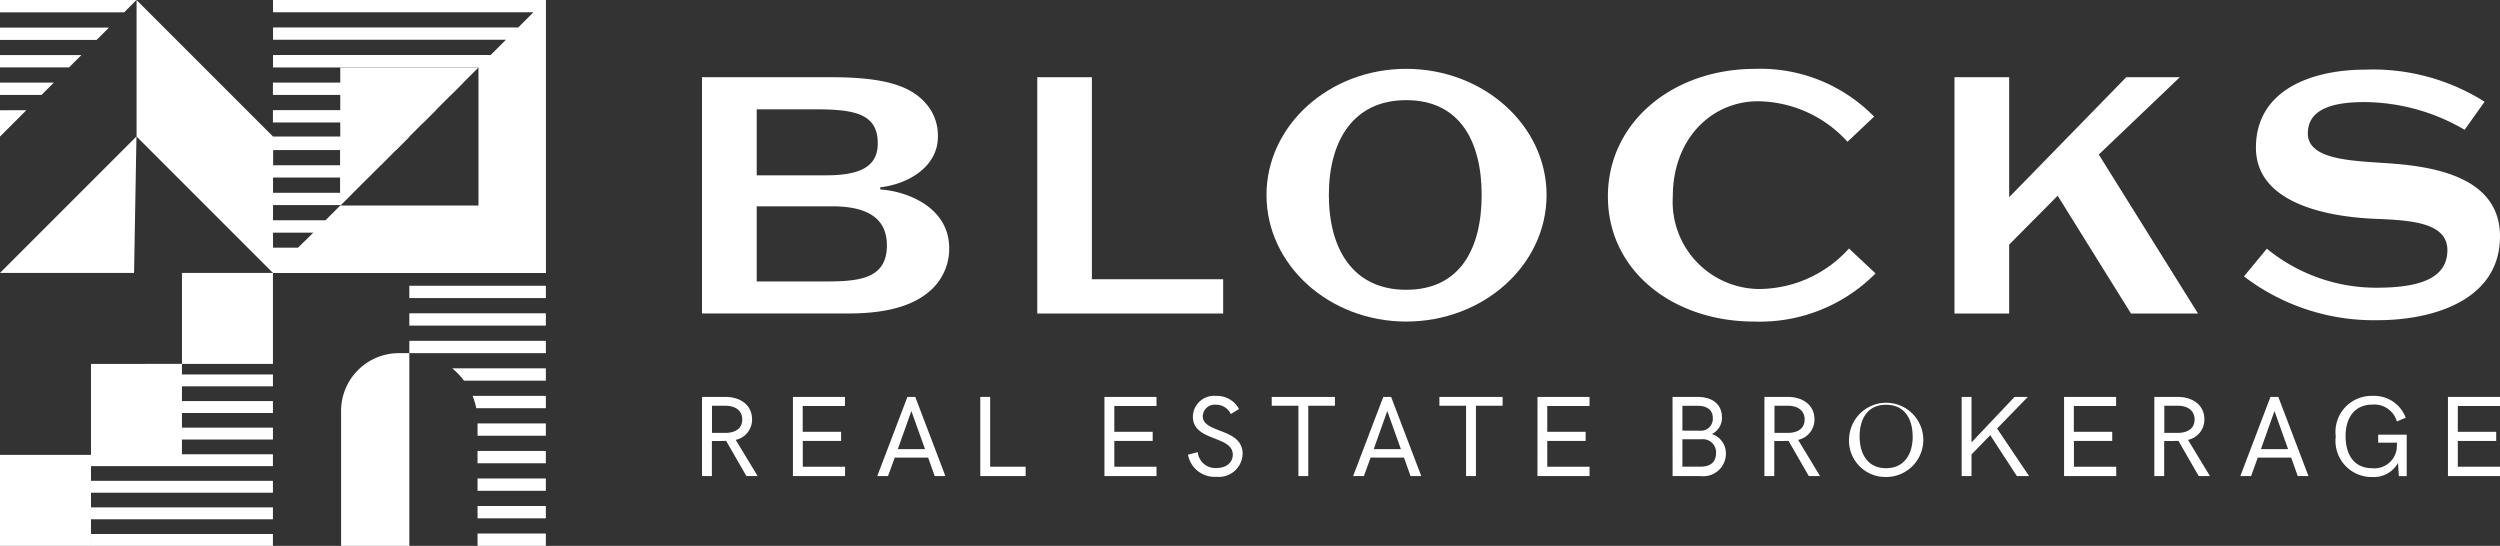 <svg xmlns="http://www.w3.org/2000/svg" width="141.927" height="30.989" viewBox="0 0 141.927 30.989"><rect x="0" y="0" width="141.927" height="30.989" fill="#333333" stroke="none"/><defs><style>.a{fill:#fff;}</style></defs><g transform="translate(-34.861 -49.932)"><rect class="a" width="10.329" height="0.675" transform="translate(40.026 80.246)"/><rect class="a" width="10.329" height="0.675" transform="translate(40.026 78.737)"/><rect class="a" width="10.329" height="0.675" transform="translate(40.026 77.229)"/><path class="a" d="M45.191,75.72v-.834h5.165v-.675H45.191v-.834h5.165V72.7H45.191v-.834h5.165v-.675H45.191v-.6H40.026v5.165h0v.639H50.355V75.72Z"/><rect class="a" width="5.165" height="5.165" transform="translate(34.861 75.756)"/><rect class="a" width="5.165" height="5.165" transform="translate(45.191 65.426)"/><path class="a" d="M3.282,0h.592a0,0,0,0,1,0,0V10.941a0,0,0,0,1,0,0H0a0,0,0,0,1,0,0V3.282A3.282,3.282,0,0,1,3.282,0Z" transform="translate(54.225 69.98)"/><rect class="a" width="3.877" height="0.699" transform="translate(61.972 80.222)"/><rect class="a" width="3.877" height="0.699" transform="translate(61.972 78.659)"/><rect class="a" width="3.877" height="0.699" transform="translate(61.972 77.096)"/><rect class="a" width="3.877" height="0.699" transform="translate(61.972 75.533)"/><rect class="a" width="3.877" height="0.699" transform="translate(61.972 73.97)"/><path class="a" d="M65.85,73.106v-.7H61.69a3.81,3.81,0,0,1,.208.7Z"/><path class="a" d="M61.2,71.543H65.85v-.7H60.535A3.842,3.842,0,0,1,61.2,71.543Z"/><rect class="a" width="7.751" height="0.699" transform="translate(58.099 69.281)"/><rect class="a" width="7.751" height="0.699" transform="translate(58.099 67.718)"/><rect class="a" width="7.751" height="0.699" transform="translate(58.099 66.155)"/><path class="a" d="M57.342,58.445l-.865.866h-2.3v-.866Z"/><path class="a" d="M54.206,61.567l-.028.028v-.028Z"/><path class="a" d="M55.767,60.006l-.865.865h-.724v-.865Z"/><path class="a" d="M50.361,49.932v.695H65.145l-.865.866H50.361v.695H63.585l-.866.866H50.361v.709H62.024V61.6H54.178l-.838.837H50.361v-.865h3.845l.695-.695h-4.54v-.866h5.406l.7-.695h-6.1v-.866h6.981l.766-.766H50.361l-7.747-7.747v7.747l7.747,7.747H65.855V49.932ZM51.78,63.993H50.361v-.851h2.284Z"/><path class="a" d="M50.355,56.185v.7H58.9l.7-.7Z"/><path class="a" d="M50.355,54.622v.7H60.461l.7-.7Z"/><rect class="a" width="0.039" transform="matrix(0.707, -0.707, 0.707, 0.707, 54.181, 61.6)"/><path class="a" d="M62.024,53.763l-.866.865-.7.7-.865.866-1.49,1.49-.766.766h-.014l-.851.866h-.014L54.178,61.6V53.763Z"/><rect class="a" width="7.747" height="0.001" transform="translate(34.861 49.932)"/><path class="a" d="M34.861,56.884v.8l1.494-1.494H34.861Z"/><path class="a" d="M34.861,55.321h2.358l.7-.7H34.861Z"/><path class="a" d="M34.861,53.758h3.921l.7-.7h-4.62Z"/><path class="a" d="M34.861,52.2h5.484l.7-.7H34.861Z"/><path class="a" d="M42.607,49.933H34.861v.7h7.047Z"/><path class="a" d="M42.608,57.679l-7.747,7.747h7.611Z"/><path class="a" d="M74.715,54.316h7.349c2.961,0,4.472.476,5.342,1.47a2.738,2.738,0,0,1,.7,1.9c0,1.76-1.76,2.712-3.271,2.878v.124c1.531.1,3.912,1.015,3.912,3.333a3.159,3.159,0,0,1-.89,2.236c-.89.912-2.381,1.47-4.8,1.47H74.715Zm7.059,5.569c2.092,0,2.919-.6,2.919-1.822,0-1.718-1.407-1.925-3.581-1.925H77.82v3.747Zm.042,6.025c1.925,0,3.395-.208,3.395-2.05,0-1.346-.848-2.215-3.1-2.215H77.82V65.91Z"/><path class="a" d="M93.748,67.731V54.316h3.1V65.785h7.453v1.946Z"/><path class="a" d="M114.69,68.187c-4.368,0-7.929-3.209-7.929-7.184,0-3.954,3.561-7.163,7.929-7.163,4.39,0,7.971,3.209,7.971,7.163C122.661,64.978,119.08,68.187,114.69,68.187ZM118.976,61c0-3.043-1.242-5.383-4.286-5.383-3.022,0-4.389,2.34-4.389,5.383,0,3.064,1.367,5.383,4.389,5.383C117.734,66.386,118.976,64.067,118.976,61Z"/><path class="a" d="M141.337,65.454a9.242,9.242,0,0,1-6.894,2.733c-4.6,0-8.3-2.878-8.3-7.1s3.685-7.246,8.364-7.246a9.025,9.025,0,0,1,6.749,2.712l-1.511,1.428a6.949,6.949,0,0,0-5.072-2.3c-2.67,0-4.845,2.153-4.845,5.4a4.951,4.951,0,0,0,4.886,5.258,6.9,6.9,0,0,0,5.114-2.3Z"/><path class="a" d="M155.838,67.731l-4.162-6.687-2.753,2.775v3.912h-3.105V54.316h3.105v6.811l6.646-6.811h3.042l-4.6,4.389,5.632,9.026Z"/><path class="a" d="M174.779,57.3a11.38,11.38,0,0,0-5.672-1.573c-1.429,0-3.229.228-3.229,1.78,0,1.532,2.608,1.553,4.637,1.7,2.692.186,6.273.848,6.273,4.14,0,3.644-3.83,4.762-6.935,4.762a12.146,12.146,0,0,1-7.6-2.485l1.3-1.573a9.8,9.8,0,0,0,6.212,2.215c2.3,0,4.036-.455,4.036-2.132,0-1.594-2.132-1.7-4.14-1.781-2.774-.123-6.729-.91-6.729-4.037,0-3.353,3.293-4.43,6.19-4.43a11.87,11.87,0,0,1,6.791,1.822Z"/><path class="a" d="M74.715,72.465h1.323c.859,0,1.518.461,1.518,1.275a1.173,1.173,0,0,1-.929,1.164l1.247,2.055h-.639l-1.152-2c-.089.007-.191.007-.286.007h-.522v1.994h-.56Zm1.371,2.042c.579-.016.913-.29.913-.757,0-.49-.362-.783-.957-.783h-.761v1.54Z"/><path class="a" d="M79.876,72.465h2.955v.515h-2.4v1.467h2.179v.518H80.436v1.463h2.4v.531H79.876Z"/><path class="a" d="M86.376,72.465h.445l1.711,4.494h-.607l-.375-1.05H85.657l-.382,1.05h-.611Zm1,2.965L86.6,73.266l-.77,2.164Z"/><path class="a" d="M90.513,72.465h.56v3.963h2.014v.531H90.513Z"/><path class="a" d="M97.561,72.465h2.956v.515H98.122v1.467H100.3v.518H98.122v1.463h2.395v.531H97.561Z"/><path class="a" d="M102.305,75.741l.554-.14a1,1,0,0,0,1.072.9c.566,0,.916-.327.916-.757,0-1.1-2.265-.734-2.265-2.159a1.2,1.2,0,0,1,1.313-1.177,1.41,1.41,0,0,1,1.305.744l-.465.287a.925.925,0,0,0-.858-.532.677.677,0,0,0-.735.652c0,.993,2.264.652,2.264,2.137A1.351,1.351,0,0,1,103.921,77,1.534,1.534,0,0,1,102.305,75.741Z"/><path class="a" d="M108.573,72.967h-1.515v-.5h3.588v.5h-1.514v3.992h-.559Z"/><path class="a" d="M113.391,72.465h.445l1.711,4.494h-.607l-.375-1.05h-1.893l-.382,1.05h-.611Zm1,2.965-.773-2.164-.77,2.164Z"/><path class="a" d="M118.091,72.967h-1.514v-.5h3.588v.5h-1.514v3.992h-.56Z"/><path class="a" d="M122.146,72.465H125.1v.515h-2.4v1.467h2.179v.518h-2.179v1.463h2.4v.531h-2.956Z"/><path class="a" d="M129.812,72.465h1.429c.728,0,1.377.334,1.377,1.174a1.018,1.018,0,0,1-.576.934,1.15,1.15,0,0,1,.8,1.124,1.283,1.283,0,0,1-1.445,1.262h-1.581Zm1.546,1.918a.676.676,0,0,0,.741-.713c0-.464-.33-.7-.849-.7h-.878v1.409Zm.042,2.042c.576,0,.884-.264.884-.789a.746.746,0,0,0-.818-.767h-1.094v1.556Z"/><path class="a" d="M135.028,72.465h1.324c.859,0,1.517.461,1.517,1.275a1.172,1.172,0,0,1-.928,1.164l1.245,2.055h-.638l-1.152-2c-.089.007-.191.007-.286.007h-.522v1.994h-.56Zm1.372,2.042c.578-.016.912-.29.912-.757,0-.49-.362-.783-.958-.783H135.6v1.54Z"/><path class="a" d="M139.843,74.711a2.107,2.107,0,1,1,2.094,2.3A2.067,2.067,0,0,1,139.843,74.711Zm3.6,0c0-.968-.435-1.8-1.51-1.8s-1.5.833-1.5,1.8.439,1.8,1.5,1.8S143.447,75.681,143.447,74.711Z"/><path class="a" d="M146.226,72.465h.559v2.582l2.443-2.582h.755l-1.747,1.794,1.817,2.7h-.693l-1.511-2.322-1.064,1.094v1.228h-.559Z"/><path class="a" d="M152.04,72.465h2.954v.515h-2.4v1.467h2.18v.518H152.6v1.463h2.4v.531H152.04Z"/><path class="a" d="M157.164,72.465h1.324c.858,0,1.517.461,1.517,1.275a1.173,1.173,0,0,1-.929,1.164l1.246,2.055h-.638l-1.152-2c-.09.007-.191.007-.286.007h-.523v1.994h-.559Zm1.371,2.042c.579-.016.914-.29.914-.757,0-.49-.363-.783-.959-.783h-.76v1.54Z"/><path class="a" d="M163.757,72.465h.446l1.711,4.494h-.608l-.375-1.05h-1.893l-.381,1.05h-.611Zm1,2.965-.772-2.164-.77,2.164Z"/><path class="a" d="M167.463,74.707a2.046,2.046,0,0,1,2.1-2.3,1.9,1.9,0,0,1,1.871,1.241l-.5.209a1.334,1.334,0,0,0-1.377-.957c-1.04,0-1.535.764-1.535,1.788s.451,1.826,1.526,1.826a1.271,1.271,0,0,0,1.381-1.158l.012-.293h-1.069v-.455h1.62v2.354h-.446L171,76.208a1.565,1.565,0,0,1-1.45.805A2.052,2.052,0,0,1,167.463,74.707Z"/><path class="a" d="M173.833,72.465h2.955v.515h-2.395v1.467h2.18v.518h-2.18v1.463h2.395v.531h-2.955Z"/></g></svg>